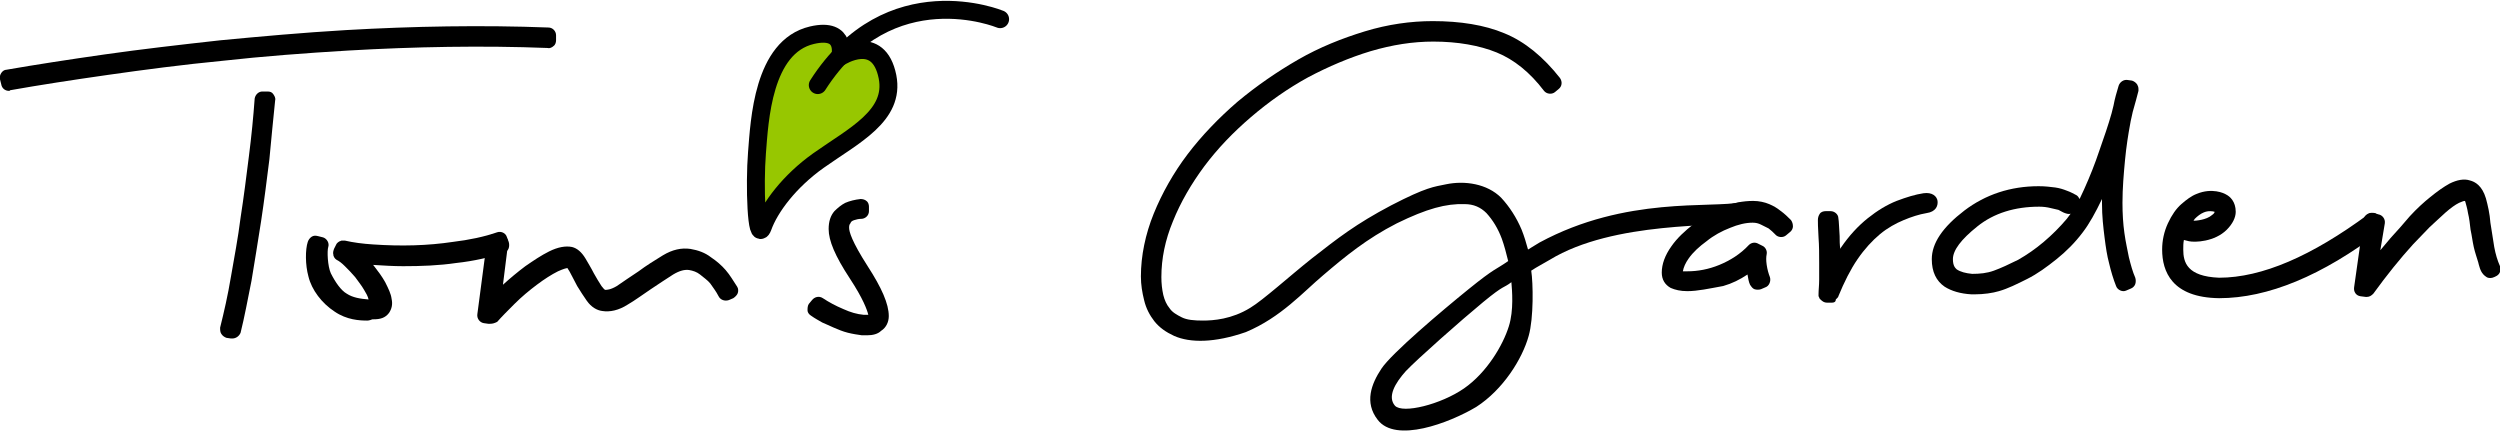 <?xml version="1.0" encoding="UTF-8"?> <!-- Generator: Adobe Illustrator 22.1.0, SVG Export Plug-In . SVG Version: 6.00 Build 0) --> <svg xmlns="http://www.w3.org/2000/svg" xmlns:xlink="http://www.w3.org/1999/xlink" version="1.1" id="Ebene_1" x="0px" y="0px" viewBox="0 0 390.7 67.3" style="enable-background:new 0 0 390.7 67.3;" xml:space="preserve"> <style type="text/css"> .st0{fill:#97C700;stroke:#000000;stroke-width:2.8;stroke-linecap:round;stroke-linejoin:round;stroke-miterlimit:10;} .st1{fill:none;stroke:#000000;stroke-width:2.8;stroke-linecap:round;stroke-linejoin:round;stroke-miterlimit:10;} </style> <g> <path class="st0" d="M119.2,35.5c1.1-3.1,4.2-7.2,8.7-10.4c5.5-3.9,12-7,10.8-13.1c-1.4-7-7.4-3.1-7.4-3.1s1.2-4.7-4.4-3.4 c-7.7,1.8-8.2,13.4-8.6,18.4S118.2,38.1,119.2,35.5z"></path> <path class="st1" d="M156.3,3c0,0-17.3-7.2-28.5,10.3"></path> </g> <path d="M36.3,52.9c-0.1,0-0.2,0-0.2,0l-0.7-0.1c-0.3-0.1-0.6-0.3-0.8-0.6s-0.2-0.6-0.2-1c0.6-2.4,1.2-5,1.7-8 c0.5-2.9,1.1-6,1.5-9.2c0.5-3.2,0.9-6.4,1.3-9.6c0.4-3.1,0.7-6.2,0.9-9c0.1-0.6,0.6-1.1,1.2-1.1h0.8c0.4,0,0.7,0.1,0.9,0.4 s0.4,0.6,0.3,1c-0.3,2.9-0.6,6-0.9,9.2c-0.4,3.2-0.8,6.4-1.3,9.7c-0.5,3.2-1,6.3-1.5,9.3c-0.6,3-1.1,5.7-1.7,8.1 C37.4,52.5,36.9,52.9,36.3,52.9z M1.4,14.2c-0.6,0-1.1-0.4-1.2-1L0,12.4c-0.1-0.3,0-0.7,0.2-1s0.5-0.5,0.8-0.5 c4.6-0.8,9.8-1.6,15.4-2.4C22,7.7,28.1,7,34.4,6.3c6.3-0.6,12.9-1.2,19.7-1.6c10.4-0.6,21.3-0.8,31.6-0.4c0.7,0,1.2,0.6,1.2,1.2v0.8 c0,0.3-0.1,0.7-0.4,0.9c-0.2,0.2-0.6,0.4-0.9,0.3C75.5,7.1,64.7,7.3,54.4,7.9c-6.7,0.4-13.3,0.9-19.6,1.6 c-6.2,0.6-12.3,1.4-17.9,2.2S6.1,13.3,1.6,14.1C1.5,14.2,1.5,14.2,1.4,14.2z"></path> <path d="M57.4,50.1c-1.2,0-3.2-0.1-5.1-1.4c-2-1.3-3.6-3.4-4.1-5.5c-0.5-1.8-0.5-4.2-0.1-5.4c0.1-0.3,0.3-0.6,0.6-0.8s0.6-0.2,1-0.1 l0.8,0.2c0.6,0.2,1,0.9,0.8,1.5s-0.1,3,0.4,4.1c0.7,1.4,1.6,2.7,2.5,3.2c0.9,0.6,2.1,0.8,3.4,0.9c-0.1-0.5-0.4-1-0.7-1.5 c-0.4-0.7-0.9-1.3-1.4-2c-0.5-0.6-1.1-1.2-1.6-1.7s-0.9-0.8-1.3-1l0,0c-0.3-0.2-0.4-0.4-0.5-0.7l0,0l0,0v-0.1 c-0.1-0.3,0-0.6,0.1-0.9l0,0l0,0l0,0l0,0l0,0l0,0l0.3-0.6l0,0l0,0c0.1-0.3,0.4-0.5,0.6-0.6c0.1,0,0.2-0.1,0.3-0.1c0.2,0,0.3,0,0.5,0 c1.3,0.3,2.8,0.5,4.4,0.6c4.4,0.3,8.5,0.2,12.5-0.4c2.5-0.3,4.9-0.8,6.9-1.5c0.6-0.2,1.3,0.1,1.5,0.7l0.3,0.8c0.1,0.3,0.1,0.7,0,1 s-0.4,0.6-0.7,0.7c-2.2,0.7-4.7,1.3-7.5,1.6c-2.7,0.4-5.5,0.5-8.3,0.5c-1.5,0-3.1-0.1-4.7-0.2l0.1,0.1c0.7,0.9,1.3,1.7,1.8,2.6 c0.5,1,0.9,1.8,1,2.6c0.2,0.9,0,1.6-0.4,2.2c-0.6,0.8-1.4,1-2.4,1h-0.2C57.7,50.1,57.5,50.1,57.4,50.1z"></path> <path d="M76.6,50.6c-0.1,0-0.2,0-0.3,0l-0.7-0.1c-0.6-0.1-1.1-0.7-1-1.4l1.5-11.4c0-0.3,0.2-0.7,0.5-0.9s0.6-0.3,1-0.2l0.8,0.1 c0.6,0.1,1.1,0.7,1,1.4l-0.8,6.4c1.1-1,2.3-2,3.5-2.9c1.3-0.9,2.5-1.7,3.7-2.3c1.4-0.7,2.6-0.9,3.6-0.7c0.8,0.2,1.5,0.8,2.1,1.8 c0.4,0.7,0.9,1.5,1.3,2.3c0.4,0.7,0.8,1.4,1.2,2c0.3,0.4,0.5,0.6,0.6,0.6c0.2,0,0.8,0,1.8-0.6c1-0.7,2.2-1.5,3.4-2.3 c1.2-0.9,2.5-1.7,3.8-2.5c1.5-0.9,2.9-1.2,4.3-1c1.2,0.2,2.3,0.6,3.2,1.3c0.9,0.6,1.7,1.3,2.3,2c0.7,0.8,1.2,1.7,1.8,2.6 c0.2,0.3,0.2,0.7,0.1,1s-0.4,0.6-0.7,0.8l-0.7,0.3c-0.6,0.2-1.3,0-1.6-0.6c-0.4-0.8-0.9-1.4-1.3-2c-0.4-0.5-1-0.9-1.6-1.4 c-0.5-0.4-1.1-0.6-1.7-0.7c-0.7-0.1-1.5,0.1-2.5,0.7c-1.1,0.7-2.3,1.5-3.5,2.3s-2.4,1.7-3.6,2.4c-1.4,0.9-2.8,1.2-4,1 c-0.8-0.1-1.7-0.6-2.4-1.6c-0.5-0.7-1-1.5-1.5-2.3c-0.4-0.8-0.8-1.5-1.1-2.1c-0.2-0.4-0.4-0.6-0.4-0.7c-0.2,0-0.6,0.1-1.5,0.5 c-1,0.5-2.1,1.2-3.3,2.1c-1.2,0.9-2.4,1.9-3.5,3s-2,2-2.7,2.8C77.3,50.5,77,50.6,76.6,50.6z"></path> <path d="M135.5,52.4c-0.3,0-0.5,0-0.8,0c-0.7-0.1-1.4-0.2-2.2-0.4s-1.5-0.5-2.2-0.8s-1.3-0.6-1.8-0.8c-0.5-0.3-1.1-0.6-1.8-1.1 c-0.3-0.2-0.5-0.5-0.5-0.8s0-0.7,0.2-1l0.5-0.6c0.4-0.5,1.1-0.7,1.7-0.3c0.9,0.6,2,1.2,3.2,1.7c1.1,0.5,2.1,0.8,3.2,0.9 c0.3,0,0.5,0,0.7,0c-0.2-0.8-0.8-2.5-2.9-5.7c-2.3-3.5-3.3-5.9-3.3-7.7c0-1.2,0.3-2.1,0.9-2.8c0.5-0.5,1.1-1,1.7-1.3 c0.7-0.3,1.5-0.5,2.4-0.6c0.3,0,0.7,0.1,0.9,0.3c0.3,0.2,0.4,0.6,0.4,0.9V33c0,0.7-0.6,1.2-1.2,1.2c-0.4,0-0.8,0.1-1.1,0.2 c-0.3,0.1-0.5,0.2-0.6,0.5c-0.2,0.2-0.2,0.5-0.2,0.7c0,0.6,0.4,2.1,2.9,6c2.2,3.4,3.3,5.9,3.3,7.8c0,0.9-0.4,1.8-1.2,2.3 C137.2,52.2,136.4,52.4,135.5,52.4z"></path> <path d="M215.3,65.6c-2.1-2.7-1-5.6,0.6-8s9.4-9,13.6-12.4c4.2-3.4,4.2-3,6.2-4.4c-0.3-1.2-0.6-2.4-1-3.5c-0.6-1.6-1.4-2.9-2.4-4 c-0.9-0.9-2-1.4-3.4-1.4c-2.9-0.1-5.9,0.7-10.6,3c-4.7,2.4-8.1,5.2-11.5,8.1c-3.1,2.6-6.6,6.6-12.1,8.9c-4.9,1.7-8.7,1.7-11.2,0.6 c-1.3-0.6-2.3-1.3-3.1-2.3c-0.7-0.9-1.3-2-1.6-3.3c-0.3-1.2-0.5-2.4-0.5-3.7c0-3.2,0.7-6.6,2-9.8s3.1-6.4,5.3-9.3s4.9-5.7,7.8-8.2 c3-2.5,6.2-4.7,9.5-6.6s6.8-3.3,10.4-4.4c3.6-1.1,7.2-1.6,10.6-1.6c4.3,0,8.1,0.6,11.2,1.9c3.2,1.3,6.1,3.7,8.7,7 c0.4,0.6,0.3,1.3-0.2,1.7l-0.6,0.5c-0.5,0.4-1.3,0.3-1.7-0.2c-2.2-2.9-4.7-4.9-7.4-6s-6.1-1.7-9.9-1.7c-3.2,0-6.4,0.5-9.8,1.5 c-3.3,1-6.6,2.4-9.8,4.1c-3.1,1.7-6.1,3.8-8.9,6.2c-2.8,2.4-5.2,4.9-7.3,7.7c-2,2.7-3.7,5.6-4.9,8.6c-1.2,2.9-1.8,5.8-1.8,8.7 c0,1,0.1,1.9,0.3,2.8c0.2,0.8,0.5,1.5,1,2.1c0.4,0.6,1.1,1,1.9,1.4c0.8,0.4,1.9,0.5,3.3,0.5c1.6,0,4.5-0.2,7.4-2 c2-1.2,6.2-5,9.6-7.7c4.1-3.2,6.9-5.4,12.4-8.3c5.6-2.9,6.7-2.9,8.6-3.3c2.9-0.6,6.4-0.1,8.6,2.1c1.3,1.4,2.4,3.1,3.2,5 c0.4,1,0.7,2,1,3.1c0.6-0.4,1.2-0.7,1.8-1.1c13.5-7.3,26.9-5.3,31.5-6.3c0.7-0.1,1.3,0.3,1.5,1l0.1,0.7c0.1,0.3,0,0.7-0.2,0.9 c-0.2,0.3-0.5,0.5-0.8,0.5c-4,0.8-20.5-0.2-30.5,5.9c-1,0.6-2,1.1-2.9,1.7c0.3,1.9,0.4,7.4-0.4,10.2c-1,3.6-4,8.4-8.2,11.1 C226.5,66.1,218.1,69.3,215.3,65.6z M236.2,44.1c-1.3,1-1,0.3-4.4,3.1s-10.3,8.9-12.1,10.8c-1.7,1.9-2.9,4-1.7,5.4 c1.2,1.3,7.2-0.2,10.8-2.7s6.1-6.8,7-9.7C236.6,48.5,236.3,45.3,236.2,44.1z"></path> <path d="M263.7,45.5c-1.1,0-1.9-0.2-2.6-0.5c-0.9-0.5-1.4-1.3-1.4-2.4c0-1.3,0.5-2.7,1.5-4.1c0.9-1.3,2.1-2.4,3.5-3.5 c1.4-1,2.9-1.9,4.5-2.6c1.6-0.7,3.2-1,4.8-1c0.9,0,1.8,0.2,2.5,0.5s1.2,0.6,1.7,1c0.7,0.5,1.2,1,1.7,1.5c0.2,0.3,0.3,0.6,0.3,1 c0,0.3-0.2,0.7-0.5,0.9l-0.6,0.5c-0.5,0.4-1.3,0.3-1.7-0.2c-0.3-0.3-0.6-0.6-1-0.9c-0.4-0.2-0.8-0.4-1.2-0.6 c-0.4-0.2-0.8-0.3-1.3-0.3c-1.1,0-2.3,0.3-3.5,0.8c-1.3,0.5-2.6,1.2-3.7,2.1c-1.1,0.8-2.1,1.7-2.8,2.7c-0.5,0.7-0.8,1.4-0.9,2 c0.1,0,0.4,0,0.7,0c1.6,0,3.3-0.3,5-1s3.3-1.7,4.6-3.1c0.4-0.4,1-0.5,1.5-0.2l0.6,0.3c0.5,0.2,0.8,0.8,0.7,1.3c-0.1,0.5-0.1,1,0,1.7 s0.3,1.4,0.5,1.9c0.2,0.6-0.1,1.4-0.7,1.6l-0.7,0.3c-0.3,0.1-0.7,0.1-1,0s-0.5-0.4-0.7-0.7c-0.2-0.4-0.3-1-0.4-1.6 c-1.2,0.8-2.4,1.4-3.8,1.8C267.1,45.1,265.3,45.5,263.7,45.5z"></path> <path d="M286.3,47.3h-0.8l0,0l0,0l0,0l0,0l0,0l0,0l0,0l0,0l0,0l0,0l0,0l0,0l0,0l0,0l0,0l0,0l0,0l0,0l0,0l0,0c-0.4,0-0.7-0.2-1-0.5 l0,0l0,0l0,0c0,0,0,0-0.1-0.1l0,0l0,0l0,0l0,0l0,0c-0.1-0.1-0.1-0.3-0.2-0.4l0,0l0,0l0,0l0,0c0-0.1,0-0.1,0-0.2l0,0l0,0l0,0l0,0V46 c0-0.7,0.1-1.4,0.1-2.3c0-0.8,0-1.7,0-2.6c0-1.3,0-2.7-0.1-4c-0.1-1.6-0.1-2.4-0.1-2.7c0-0.4,0.1-0.7,0.3-1c0.2-0.3,0.6-0.4,0.9-0.4 h0.8c0.6,0,1.2,0.5,1.2,1.1c0.1,0.5,0.1,1.5,0.2,2.8c0,0.7,0,1.3,0.1,2c0-0.1,0.1-0.1,0.1-0.2c1.3-1.9,2.7-3.4,4.2-4.6 c1.5-1.2,3-2.1,4.5-2.7c1.6-0.6,2.9-1,4.2-1.2c1.4-0.2,2.1,0.5,2.2,1.2c0.1,0.8-0.3,1.7-1.7,1.9c-1.2,0.2-2.4,0.6-3.6,1.1 s-2.5,1.2-3.7,2.2s-2.4,2.3-3.5,3.9c-1.1,1.6-2.1,3.6-3,5.8c0,0.1-0.1,0.2-0.2,0.3s-0.1,0.1-0.2,0.2 C286.9,47.2,286.6,47.3,286.3,47.3L286.3,47.3L286.3,47.3L286.3,47.3L286.3,47.3z"></path> <path d="M308.6,46c-0.2,0-0.3,0-0.5,0c-1.7-0.1-3.1-0.5-4.2-1.2c-1.3-0.9-2-2.3-2-4.3c0-2.5,1.7-5,5.1-7.6c3.3-2.5,7.2-3.8,11.6-3.8 c1,0,1.8,0.1,2.6,0.2c0.7,0.1,1.3,0.3,1.8,0.5c0.6,0.2,1.1,0.5,1.5,0.7c0.2,0.1,0.4,0.4,0.5,0.6c0.2-0.5,0.5-1,0.7-1.5 c0.9-2,1.7-4,2.4-6.1c0.7-2,1.4-4,1.9-5.8c0.1-0.4,0.2-0.8,0.3-1.2c0.2-1.1,0.5-2.1,0.8-3.1c0.2-0.6,0.8-1,1.4-0.9l0.7,0.1 c0.3,0.1,0.6,0.3,0.8,0.6c0.1,0.2,0.2,0.4,0.2,0.7c0,0.1,0,0.2,0,0.3c-0.2,0.8-0.5,1.9-0.9,3.3c-0.1,0.6-0.3,1.2-0.4,1.9 c-0.3,1.6-0.6,3.5-0.8,5.6c-0.2,2.1-0.4,4.4-0.4,6.7c0,1.7,0.1,3.3,0.3,4.7c0.2,1.5,0.5,2.7,0.7,3.8c0.3,1.2,0.6,2.3,1,3.2 c0.1,0.3,0.1,0.7,0,1s-0.4,0.6-0.7,0.7l-0.7,0.3c-0.6,0.3-1.4-0.1-1.6-0.7c-0.4-1-0.8-2.3-1.1-3.6c-0.3-1.1-0.5-2.4-0.7-4 s-0.4-3.3-0.4-5.3c0-0.2,0-0.5,0-0.7c-1,2.1-2,3.9-3,5.2c-1.2,1.6-2.6,3-4.1,4.2s-3,2.3-4.6,3.1s-3,1.5-4.4,1.9 C311.4,45.8,310,46,308.6,46z M318.7,32.3c-3.8,0-7.1,1-9.7,3.1c-2.5,2-3.8,3.7-3.8,5.1c0,1.1,0.4,1.4,0.6,1.6 c0.6,0.4,1.4,0.6,2.4,0.7c1.2,0,2.3-0.1,3.4-0.5s2.4-1,3.8-1.7c1.4-0.8,2.7-1.7,4-2.8s2.5-2.3,3.6-3.6c0.2-0.3,0.4-0.5,0.6-0.8 c-0.3,0.1-0.6,0-0.9-0.1s-0.6-0.3-1-0.5c-0.4-0.1-0.8-0.2-1.3-0.3C320,32.4,319.4,32.3,318.7,32.3z"></path> <path d="M346.8,46.6c-7.4-0.1-8.9-4.2-8.9-7.6c0-1.4,0.3-2.8,0.9-4.1s1.3-2.3,2.1-3c0.8-0.7,1.6-1.3,2.4-1.6c2.4-1,4.3-0.1,4.6,0.1 c0.6,0.3,1.5,1.1,1.5,2.7c0,0.9-0.5,1.9-1.4,2.8c-1.9,1.9-5,2-5.9,1.8c-0.3-0.1-0.5-0.1-0.8-0.2c-0.1,0.5-0.1,1-0.1,1.5 c0,2,0.6,4.2,5.6,4.4c6.7,0,14.5-3.4,23.3-9.9c0.6-0.4,1.3-0.3,1.7,0.3l0.5,0.6c0.4,0.5,0.3,1.3-0.2,1.7 C362.9,43.1,354.4,46.6,346.8,46.6z M342.8,34.5c0.3,0,2-0.1,2.9-0.9c0.3-0.2,0.4-0.4,0.4-0.5c-0.3-0.1-1-0.2-1.7,0.1 c-0.5,0.2-1,0.6-1.4,1C342.9,34.3,342.9,34.4,342.8,34.5z"></path> <path d="M369.9,46.4c-0.1,0-0.2,0-0.2,0l-0.8-0.1c-0.7-0.1-1.1-0.7-1-1.4l1.5-10.6c0-0.3,0.2-0.6,0.5-0.8s0.6-0.3,1-0.2l0.8,0.2 c0.6,0.1,1.1,0.7,1,1.4l-0.7,4.2c0.5-0.6,1-1.2,1.6-1.9c1-1.1,2-2.2,3-3.4c1.1-1.2,2.2-2.2,3.2-3c1.1-0.9,2.1-1.6,3-2.1 c1.2-0.6,2.3-0.8,3.2-0.5c0.8,0.2,1.9,0.8,2.5,2.8c0.3,1.1,0.6,2.4,0.7,3.8c0.2,1.3,0.4,2.6,0.6,3.8c0.2,1.1,0.5,2.1,0.9,3 c0.2,0.6,0,1.2-0.5,1.5l-0.4,0.2c-0.4,0.2-0.9,0.2-1.2,0c-0.8-0.5-1-1.2-1.2-1.9l-0.1-0.4c-0.2-0.7-0.5-1.5-0.7-2.4 s-0.3-1.8-0.5-2.7c-0.1-0.9-0.2-1.8-0.4-2.6c-0.1-0.7-0.3-1.3-0.4-1.7c0-0.1-0.1-0.2-0.1-0.2c-0.2,0-0.4,0.1-0.9,0.3 c-0.6,0.3-1.3,0.8-2.1,1.5c-0.8,0.7-1.6,1.5-2.5,2.3c-0.9,0.9-1.7,1.8-2.6,2.7c-2,2.2-4.1,4.8-6.2,7.7 C370.6,46.2,370.3,46.4,369.9,46.4z"></path> </svg> 